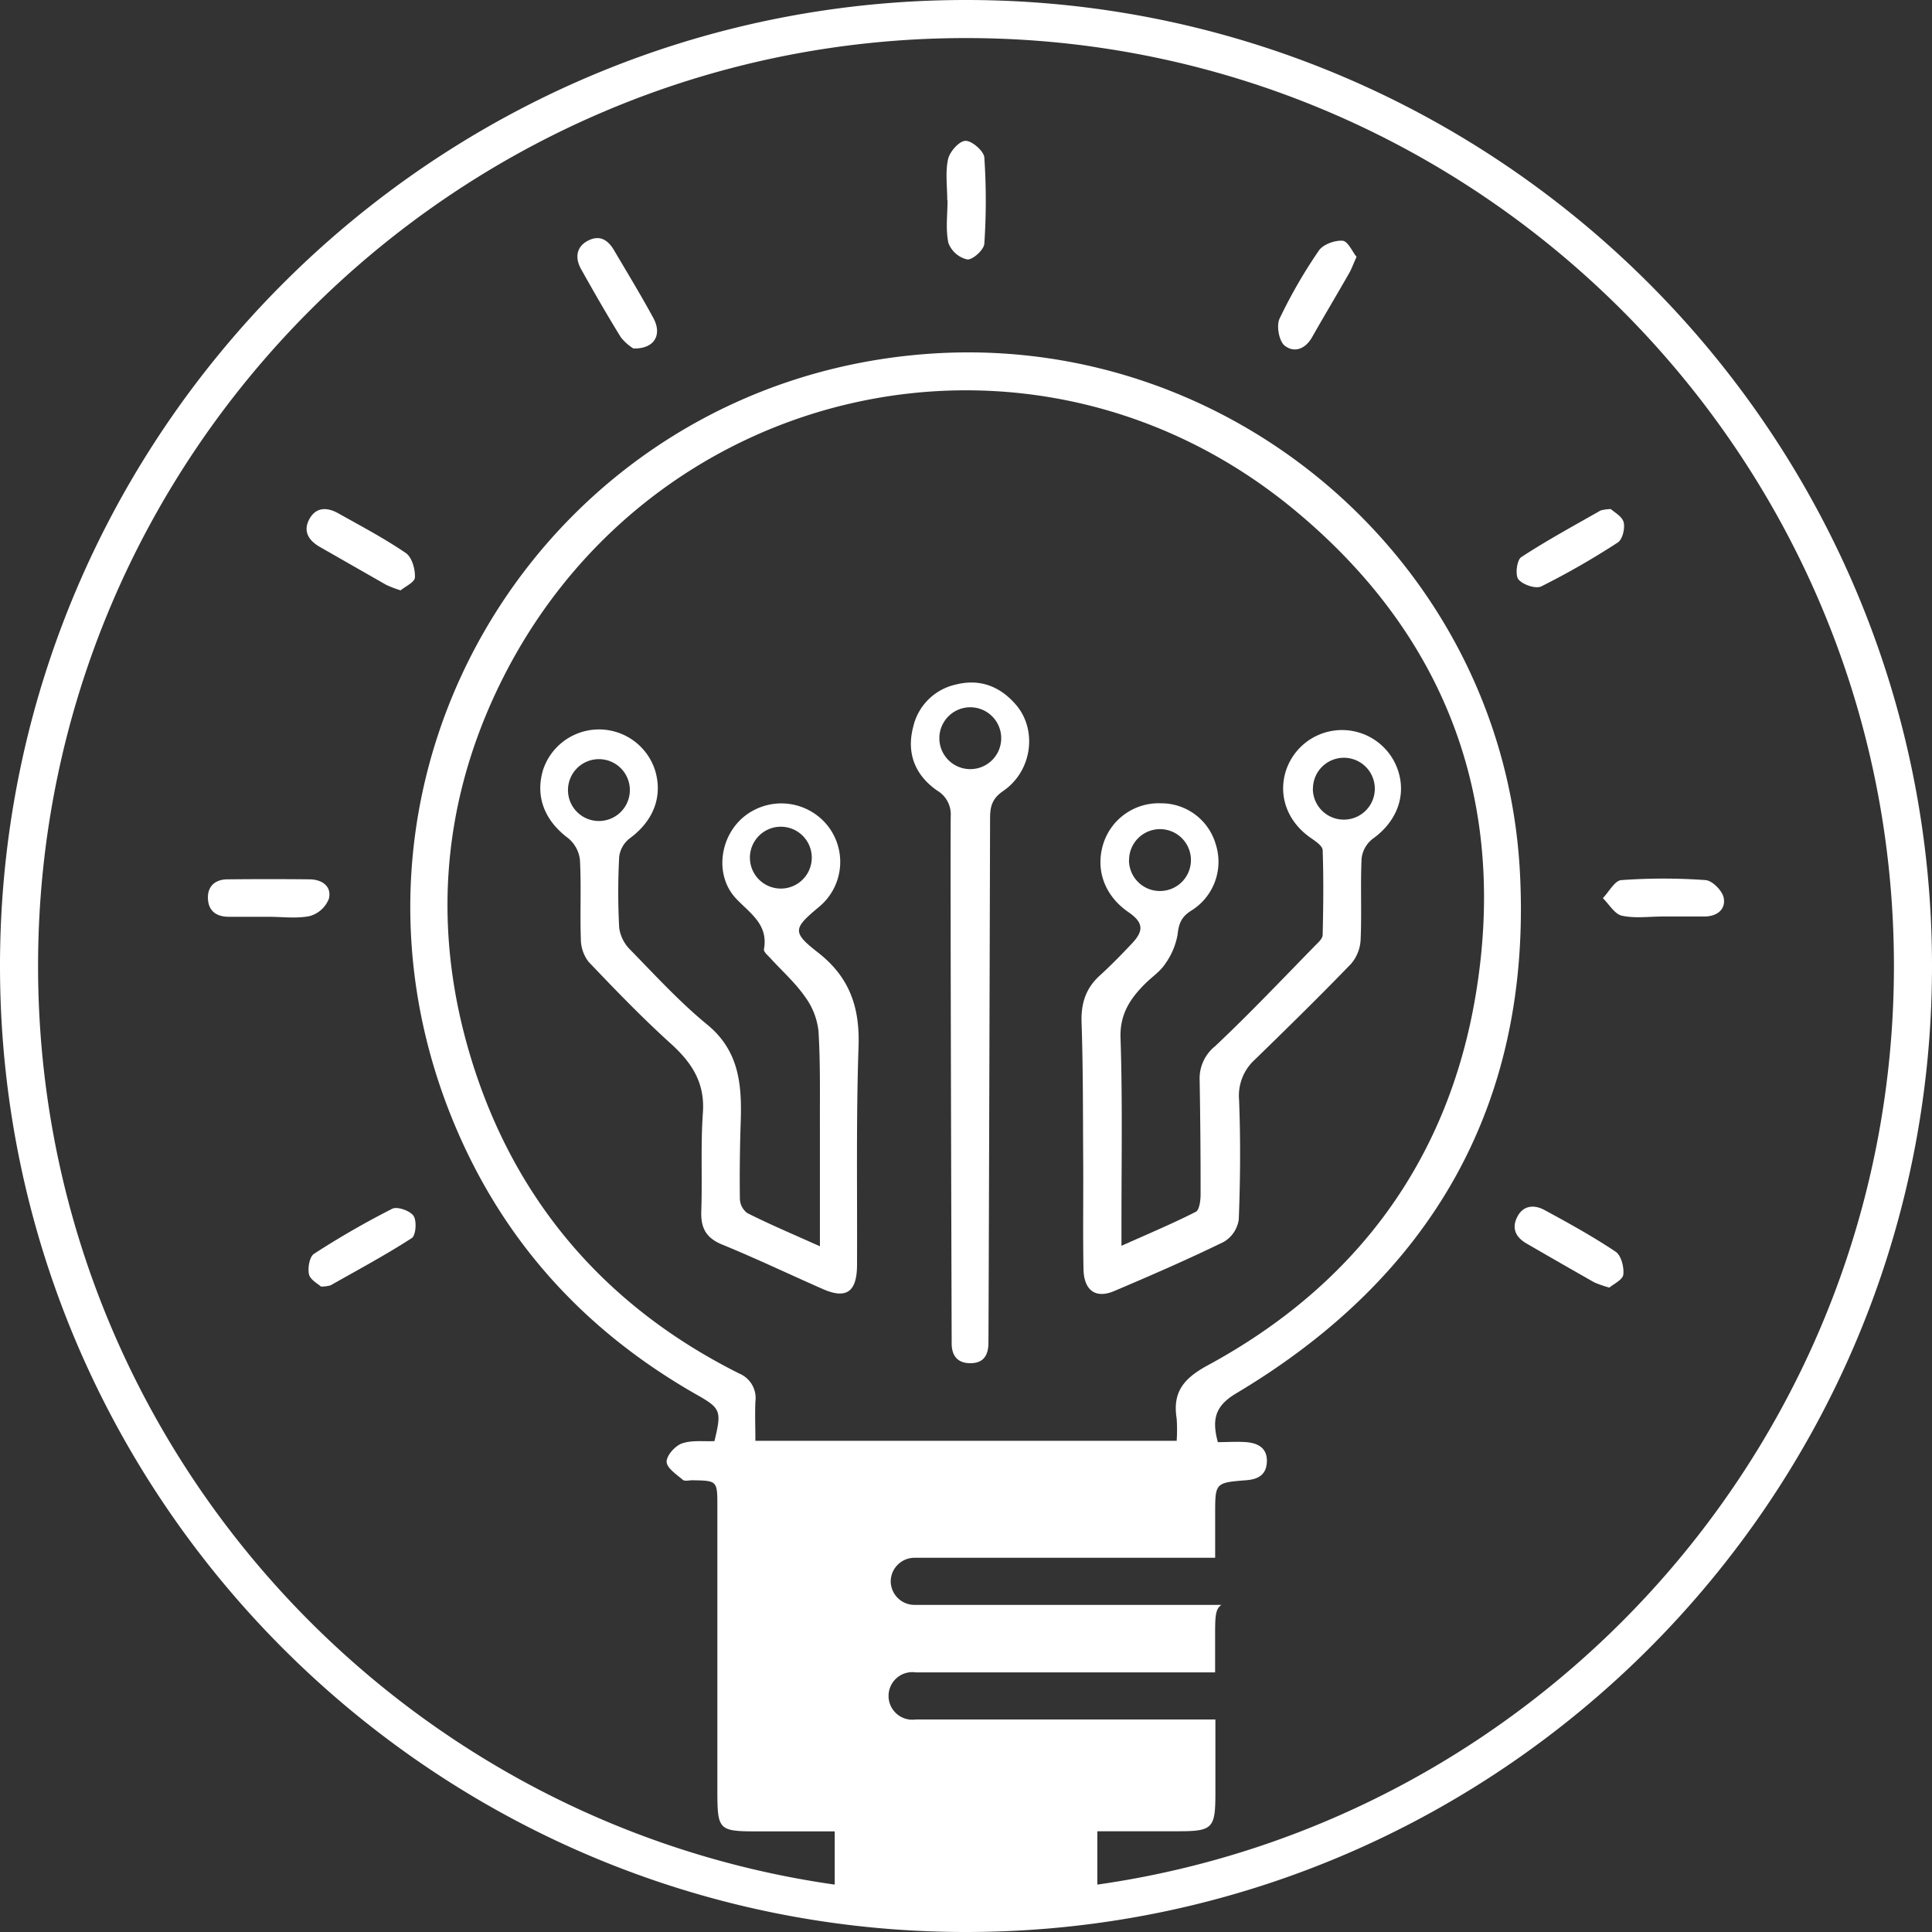 <svg id="Layer_1" data-name="Layer 1" xmlns="http://www.w3.org/2000/svg" viewBox="0 0 406 406"><rect x="0" y="0" width="406" height="406" fill="#333333" stroke="none"/><defs><style>.cls-1{fill:#fff;}</style></defs><path class="cls-1" d="M203.31.77C91.37.77.31,91.84.31,203.77s91.06,203,203,203,203-91.06,203-203S315.24.77,203.31.77Zm27.6,396c0-3.65,0-7.32,0-11.17,6.19,0,11.57,0,17,0,7.2,0,7.8-.62,7.81-7.81,0-5.12,0-10.26,0-15.68H192.74a5,5,0,1,1,0-9.9h62.92v-7.5c0-4.1,0-5.83,1.34-6.68H192.44a5,5,0,0,1-4.95-4.95h0a5,5,0,0,1,4.95-4.95h63.23c0-3.32,0-6.28,0-9.22,0-6.54,0-6.56,6.57-7.08,2.55-.2,4.25-1.21,4.3-4s-1.91-3.8-4.31-4c-2-.15-4.05,0-6,0-1.3-4.87-.54-7.63,3.87-10.26,41.21-24.57,62-60.93,59.64-109C316.63,120.3,260.33,70.81,196.05,75.08c-80.8,5.38-132.47,88.55-99.36,164,10.48,23.88,27.41,41.91,50,54.76,5.08,2.89,5.31,3.37,3.76,9.77-2.24.11-4.72-.24-6.83.49-1.43.5-3.25,2.54-3.22,3.86s2.08,2.65,3.4,3.79c.41.35,1.34.08,2,.09,5.26.09,5.26.09,5.26,5.53q0,29.44,0,58.91c0,9.34,0,9.34,9.13,9.35h15.53c0,4.08,0,7.66,0,11.18C81.22,383.38,8.31,301.94,8.31,203.77c0-107.52,87.47-195,195-195s195,87.48,195,195C398.31,301.92,325.41,383.36,230.91,396.81ZM155.64,289.4c-28.18-14.1-47.27-36.4-56.37-66.32-7.89-25.93-6.41-51.92,5.27-76.82,30.58-65.23,112.92-84.17,168.18-38C304,134.32,317,168.68,310.57,208.93c-5.6,35.18-25,61.72-56.48,78.77-5.05,2.74-7.4,5.62-6.51,11.18a33.74,33.74,0,0,1,0,4.67H159.05c0-2.79-.11-5.5,0-8.2A5.6,5.6,0,0,0,155.64,289.4Z" transform="translate(-0.31 -0.77)"/><path class="cls-1" d="M203.2,30.37c-1.3,0-3.32,2.28-3.66,3.85-.6,2.75-.17,5.74-.17,8.63h.06c0,3-.44,6.14.19,9a5.58,5.58,0,0,0,3.95,3.44c1.11.13,3.51-2,3.59-3.31a133.62,133.62,0,0,0,0-18.12C207.07,32.53,204.56,30.33,203.2,30.37Z" transform="translate(-0.31 -0.77)"/><path class="cls-1" d="M129.35,53.36c-1.27-2.15-3-3.31-5.5-2s-2.72,3.67-1.41,6c2.69,4.8,5.43,9.58,8.32,14.26A10.31,10.31,0,0,0,133.41,74c4.4.12,6.1-2.84,4.22-6.36C135,62.79,132.14,58.1,129.35,53.36Z" transform="translate(-0.31 -0.77)"/><path class="cls-1" d="M85.61,117c-4.54-3.1-9.43-5.68-14.23-8.37-2.3-1.29-4.66-1.35-6.06,1.23s-.11,4.5,2.18,5.83q7,4,14,8a24.55,24.55,0,0,0,3,1.14c.91-.78,3-1.72,3-2.73C87.59,120.39,86.88,117.89,85.61,117Z" transform="translate(-0.31 -0.77)"/><path class="cls-1" d="M282.44,51.36c-1.66-.12-4.14.79-5,2.1a105.57,105.57,0,0,0-8.24,14.28c-.69,1.46-.12,4.61,1,5.6,2,1.65,4.38.85,5.82-1.68,2.58-4.55,5.25-9,7.86-13.58.47-.82.78-1.74,1.5-3.33C284.51,53.67,283.56,51.44,282.44,51.36Z" transform="translate(-0.31 -0.77)"/><path class="cls-1" d="M82.75,254.78a180.41,180.41,0,0,0-16.42,9.45c-1,.62-1.37,3-1.09,4.32.24,1.13,1.87,2,2.53,2.59a7.62,7.62,0,0,0,2-.26c5.73-3.24,11.54-6.36,17.07-9.93.86-.55,1.09-3.58.38-4.66S83.8,254.25,82.75,254.78Z" transform="translate(-0.31 -0.77)"/><path class="cls-1" d="M324.2,124a163.06,163.06,0,0,0,16.08-9.23c1-.63,1.55-3,1.23-4.25s-2-2.12-2.69-2.77a8.84,8.84,0,0,0-2.14.29c-5.61,3.2-11.3,6.28-16.69,9.81-.92.6-1.31,3.76-.6,4.66C320.3,123.63,323,124.57,324.2,124Z" transform="translate(-0.31 -0.77)"/><path class="cls-1" d="M339.8,263.79c-4.79-3.2-9.87-6-14.94-8.75-2.13-1.15-4.44-1-5.69,1.42s-.34,4.3,1.89,5.6q7.14,4.14,14.31,8.21a23.92,23.92,0,0,0,3.14,1.08c.86-.74,2.8-1.63,2.93-2.72C341.62,267.05,341,264.57,339.8,263.79Z" transform="translate(-0.31 -0.77)"/><path class="cls-1" d="M69.42,189.64c.62-2.51-1.27-4-3.92-4.08q-8.69-.09-17.36,0c-2.62,0-4.26,1.45-4.13,4.1s1.89,3.8,4.5,3.77c2.76,0,5.51,0,8.27,0v0c2.89,0,5.88.42,8.65-.16A6.06,6.06,0,0,0,69.42,189.64Z" transform="translate(-0.31 -0.77)"/><path class="cls-1" d="M362.54,189.46c-.27-1.49-2.39-3.64-3.81-3.74a123.16,123.16,0,0,0-17.71,0c-1.38.1-2.59,2.46-3.88,3.79,1.32,1.28,2.47,3.35,4,3.69,2.76.6,5.74.17,8.63.17h8.66C361.07,193.38,363,191.93,362.54,189.46Z" transform="translate(-0.31 -0.77)"/><path class="cls-1" d="M180.41,266.64c.07-15.34-.2-30.69.32-46,.28-8.22-1.9-14.54-8.52-19.7-5.5-4.28-5.2-5.06.14-9.53A12.26,12.26,0,0,0,174,174a12.45,12.45,0,0,0-17.48-1.5c-5,4.21-6.06,12.25-1.55,17.08,3,3.17,6.83,5.44,5.88,10.68-.1.55.87,1.33,1.41,1.93,2.42,2.65,5.15,5.08,7.19,8a14.91,14.91,0,0,1,2.86,7.24c.43,7,.27,14,.3,21,0,7.71,0,15.43,0,24.24-5.82-2.61-10.63-4.64-15.3-7a3.93,3.93,0,0,1-1.52-3c-.07-5.52,0-11,.19-16.54.22-7.58-.41-14.56-7-20-5.85-4.79-11-10.43-16.3-15.85a8,8,0,0,1-2.25-4.55,140.1,140.1,0,0,1,0-14.92,5.8,5.8,0,0,1,2.17-3.83c5-3.65,7.08-8.83,5.34-14.43a12.38,12.38,0,0,0-23.47-.11c-1.75,5.68.26,10.75,5.24,14.47a6.89,6.89,0,0,1,2.47,4.54c.3,5.52,0,11.06.19,16.58a7.88,7.88,0,0,0,1.62,4.85c5.6,5.89,11.26,11.75,17.28,17.2,4.42,4,7.2,8.21,6.75,14.52-.49,6.88-.1,13.82-.34,20.72-.12,3.5,1,5.6,4.41,7,7,2.86,13.89,6.15,20.85,9.21C178.08,273.89,180.38,272.37,180.41,266.64ZM157.9,181a6.5,6.5,0,1,1,6.5,6.5A6.5,6.5,0,0,1,157.9,181Zm-38.23-14.2a6.5,6.5,0,1,1,6.5,6.5A6.49,6.49,0,0,1,119.67,166.76Z" transform="translate(-0.31 -0.77)"/><path class="cls-1" d="M228,267.42c.08,4.52,2.53,6.31,6.42,4.67,7.76-3.29,15.5-6.66,23.07-10.35a6.56,6.56,0,0,0,3.14-4.68c.33-8.41.39-16.85.06-25.26a10.19,10.19,0,0,1,3.35-8.38c6.81-6.63,13.6-13.28,20.2-20.12a8.39,8.39,0,0,0,2-5.11c.25-5.66-.06-11.34.2-17a6.1,6.1,0,0,1,2.3-4.12c4.85-3.44,7.06-8.66,5.48-14a12.4,12.4,0,0,0-23.74-.14c-1.59,5.32.51,10.68,5.39,14,.95.66,2.36,1.62,2.39,2.48.21,5.93.14,11.88,0,17.82,0,.69-.76,1.45-1.33,2-7.05,7.2-14,14.55-21.31,21.43a8.65,8.65,0,0,0-3.21,7.1q.21,12,.2,24c0,1.27-.25,3.27-1,3.66-4.87,2.48-9.93,4.6-15.63,7.15,0-2.34,0-3.81,0-5.28,0-12.82.23-25.64-.2-38.43-.16-5,2.07-8.31,5.27-11.46,1.37-1.36,3.08-2.49,4.11-4.07a15,15,0,0,0,2.61-6.14c.25-2.27.75-3.69,2.79-5a12.07,12.07,0,0,0,5.21-14.07,11.91,11.91,0,0,0-11.48-8.54A12.2,12.2,0,0,0,232.19,178c-1.76,5.51.23,11,5.27,14.46,3.08,2.13,3.31,3.84.73,6.57-2.18,2.31-4.4,4.6-6.75,6.73-3,2.72-4,5.95-3.84,10,.31,9.2.28,18.42.33,27.63C228,251.38,227.85,259.4,228,267.42Zm48.22-100.9a6.5,6.5,0,1,1,6.49,6.49A6.5,6.5,0,0,1,276.2,166.52Zm-38.64,15a6.5,6.5,0,1,1,6.49,6.49A6.49,6.49,0,0,1,237.56,181.53Z" transform="translate(-0.31 -0.77)"/><path class="cls-1" d="M197.21,166.88a5.81,5.81,0,0,1,2.89,5.38c-.11,12.27.18,103.78.2,110.83,0,2.68,1.33,4.18,4,4.15s3.64-1.64,3.72-4c.05-1.25.31-96.9.35-110.47,0-2.44.37-4.15,2.76-5.78,6.13-4.21,7.2-12.89,2.66-18.14-3.35-3.88-7.6-5.5-12.64-4.22a11.8,11.8,0,0,0-8.94,8.9C190.77,159.06,192.6,163.64,197.21,166.88Zm7-17.48a6.5,6.5,0,1,1-6.5,6.5A6.5,6.5,0,0,1,204.19,149.4Z" transform="translate(-0.31 -0.77)"/></svg>